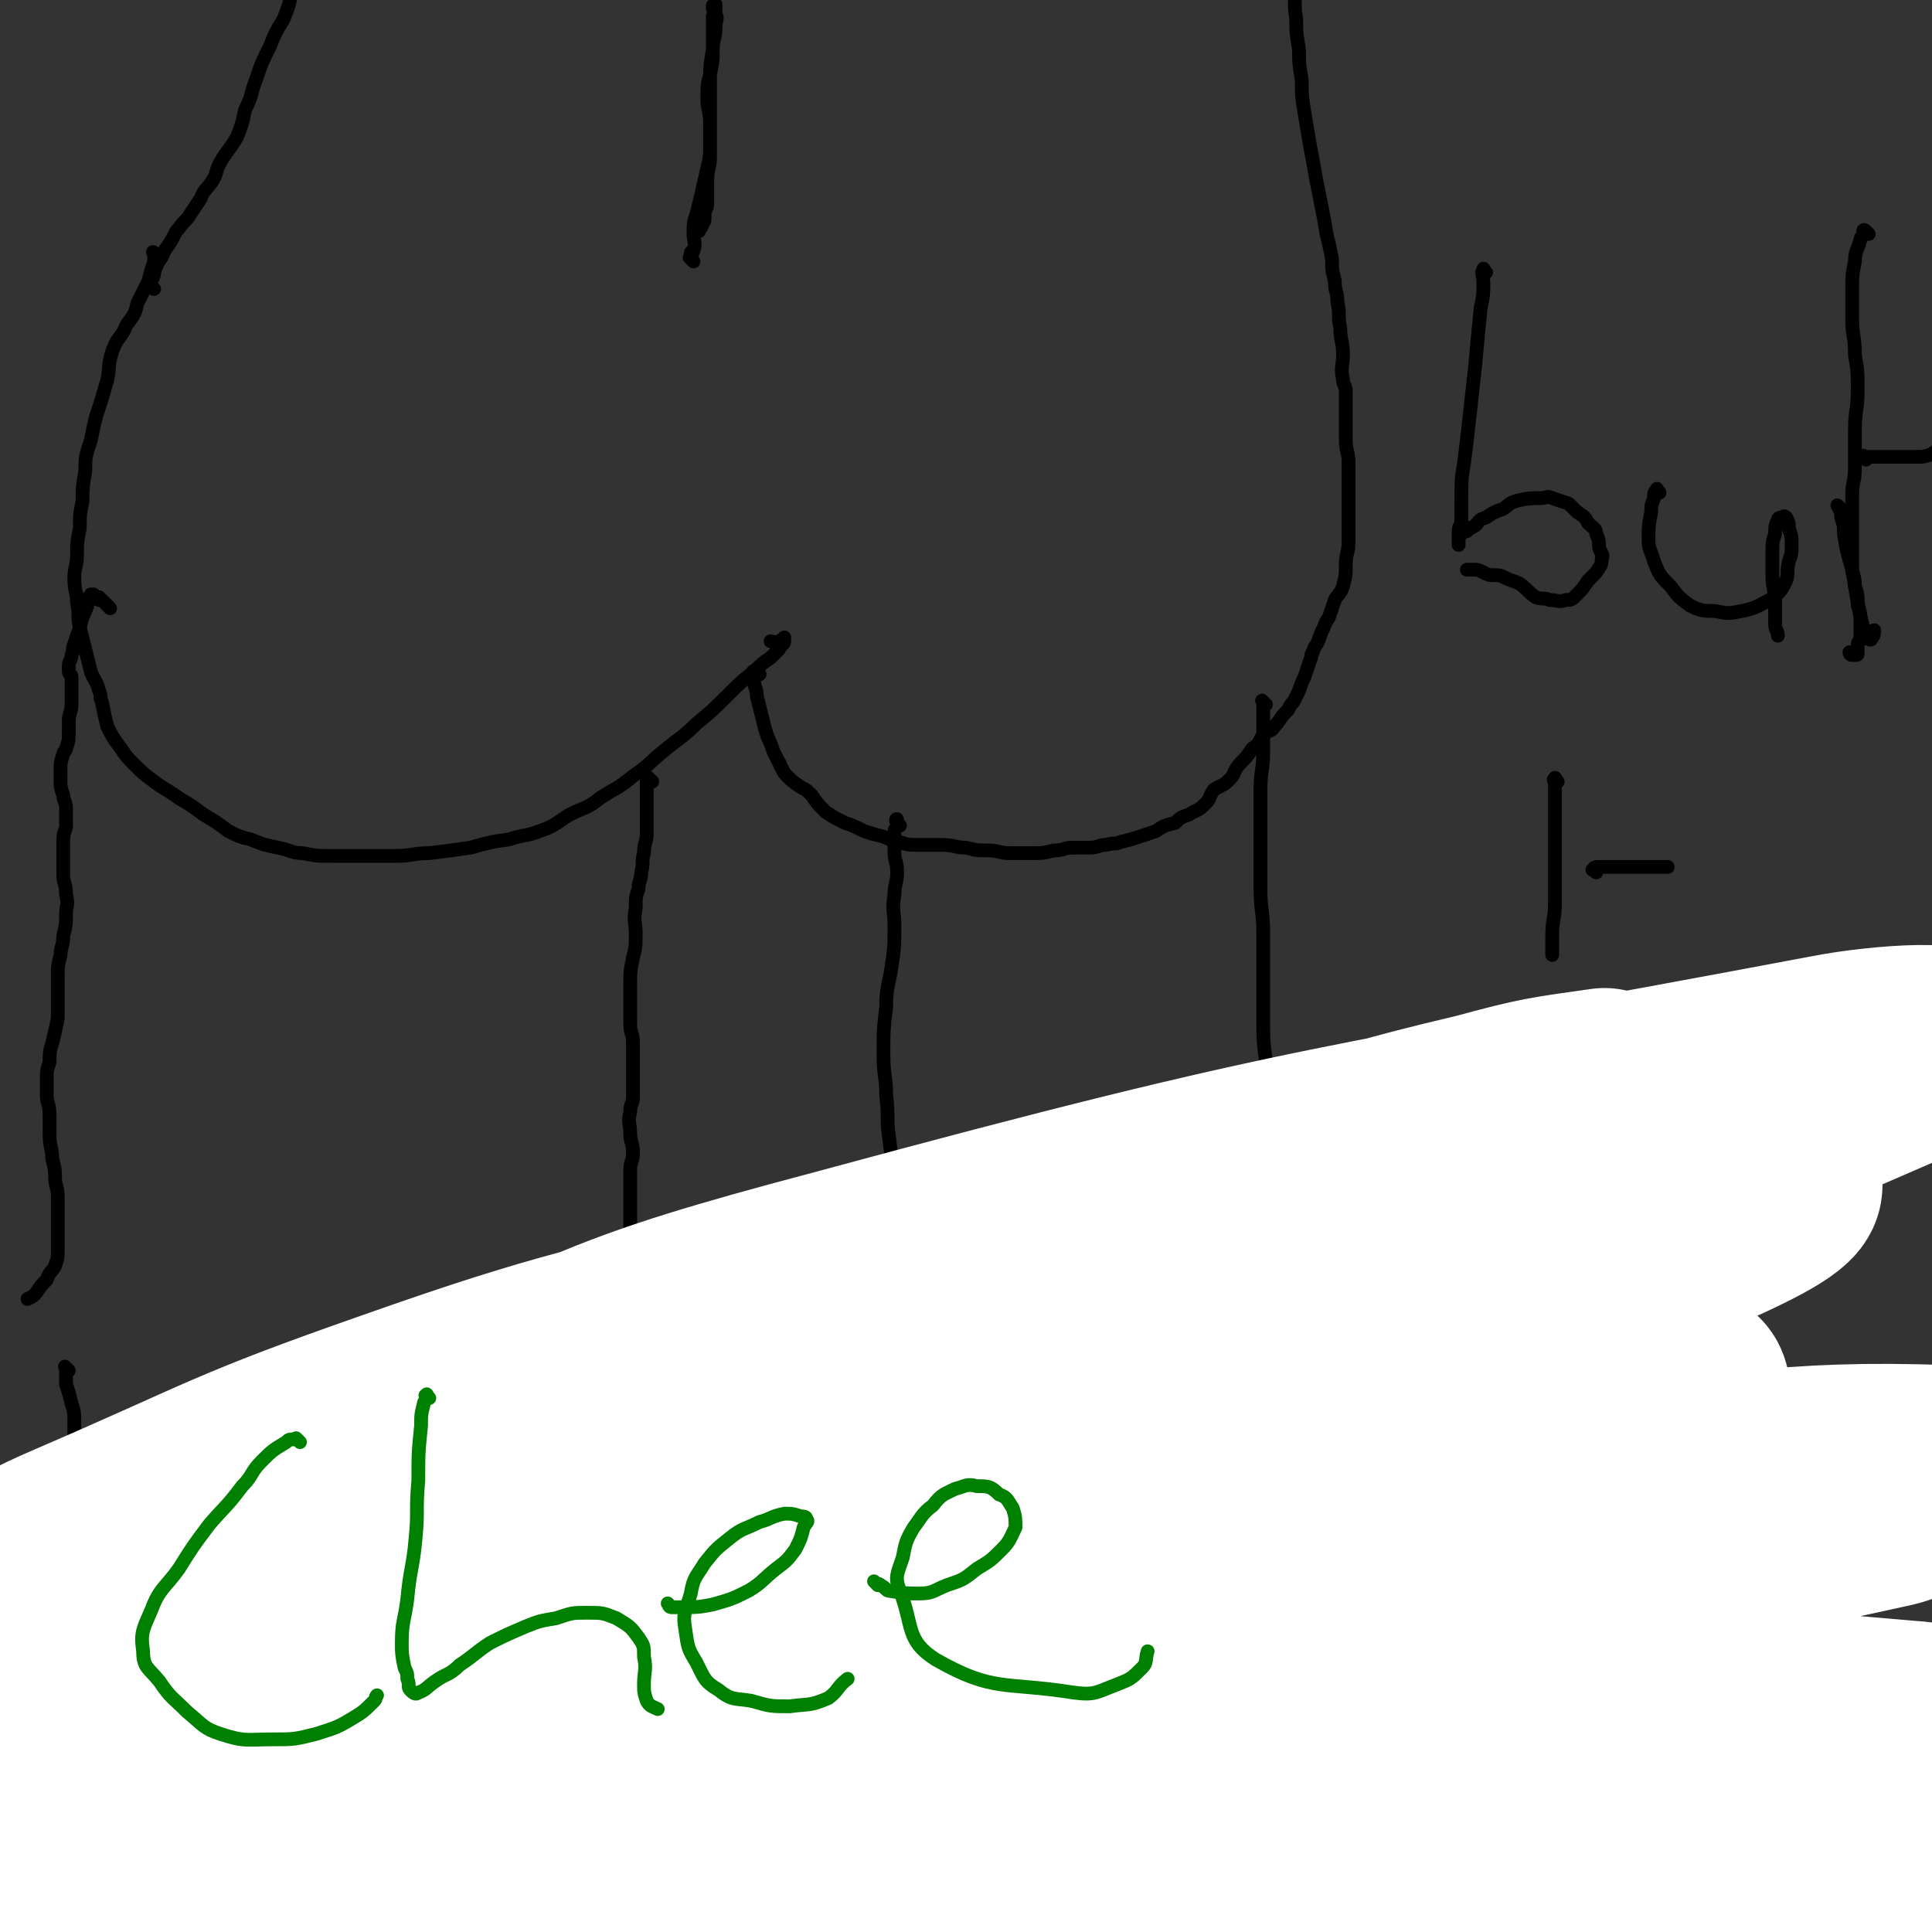 <svg viewBox='0 0 702 702' version='1.1' xmlns='http://www.w3.org/2000/svg' xmlns:xlink='http://www.w3.org/1999/xlink'><rect x="0" y="0" width="702" height="702" fill="#333333" stroke="none"/><g fill='none' stroke='#000000' stroke-width='5' stroke-linecap='round' stroke-linejoin='round'><path d='M57,93c-1,-1 -1,-1 -1,-1 -1,-1 0,0 0,0 0,0 0,1 0,1 0,1 0,1 0,2 -1,3 -1,3 -2,7 -2,4 -2,4 -4,8 -1,4 -1,4 -4,8 -2,5 -3,4 -5,9 -2,6 -1,6 -2,11 -2,7 -2,7 -4,13 -1,4 -1,4 -2,9 -2,6 -2,6 -2,11 -1,6 -1,6 -1,11 -1,5 -1,5 -1,10 -1,5 -1,5 -1,9 0,5 -1,5 -1,9 0,5 1,5 1,9 1,5 0,5 1,9 1,4 1,4 2,8 1,4 1,4 2,8 1,3 2,3 3,7 1,2 0,2 1,4 1,5 1,5 2,9 2,4 2,4 5,8 2,3 2,3 5,6 3,3 3,3 7,6 4,3 5,3 9,6 5,3 5,3 9,6 5,3 5,3 9,6 4,2 4,2 8,3 5,2 5,2 10,3 5,1 5,2 9,2 5,1 5,1 10,1 6,0 6,0 12,0 6,0 6,0 12,0 6,0 6,-1 12,-1 8,-1 8,-1 15,-2 7,-2 7,-2 14,-3 6,-2 6,-1 11,-3 6,-2 6,-3 11,-6 6,-3 6,-2 11,-6 6,-4 6,-3 12,-8 6,-4 6,-5 11,-9 6,-5 7,-5 12,-10 6,-5 6,-5 11,-10 5,-5 5,-5 10,-9 3,-3 3,-3 6,-5 2,-2 2,-2 3,-3 1,-2 2,-2 2,-3 0,-1 0,-2 0,-1 -1,0 -1,1 -2,1 -2,1 -2,0 -3,0 '/><path d='M276,245c-1,-1 -1,-1 -1,-1 -1,-1 -1,0 -1,0 -1,0 0,0 0,1 0,1 0,1 0,2 0,3 1,3 1,6 1,4 1,4 2,8 1,4 1,4 2,7 1,2 1,2 2,5 1,2 1,2 2,4 1,1 0,1 1,2 1,2 1,2 2,3 2,2 2,2 5,4 2,1 2,1 4,3 2,3 2,3 5,6 3,2 3,2 7,4 3,1 3,1 7,3 3,1 3,1 7,2 3,1 3,2 6,2 3,1 3,1 7,1 4,0 4,0 8,0 5,0 5,1 9,1 4,1 4,1 8,1 4,0 4,1 8,1 4,0 4,0 7,0 5,0 5,0 9,-1 4,0 3,-1 7,-1 3,0 3,0 6,0 3,0 3,-1 6,-1 3,-1 3,0 5,-1 4,-1 4,-1 7,-2 3,-1 3,-1 6,-2 3,-2 3,-2 7,-3 2,-2 2,-2 5,-3 3,-2 3,-1 6,-4 2,-2 1,-2 3,-5 3,-2 3,-1 6,-4 2,-2 1,-3 4,-6 2,-2 2,-2 4,-5 3,-2 2,-2 4,-5 2,-2 3,-1 4,-3 2,-2 2,-3 4,-5 0,0 0,0 1,-1 1,-2 1,-2 2,-3 1,-2 1,-2 2,-4 1,-3 1,-3 2,-5 1,-3 1,-3 2,-6 1,-2 0,-2 1,-3 1,-3 1,-2 2,-4 1,-3 1,-3 2,-5 1,-3 1,-2 2,-4 1,-3 1,-3 2,-6 1,-2 2,-2 3,-5 1,-4 1,-4 1,-8 0,-4 1,-4 1,-8 0,-3 0,-3 0,-7 0,-3 0,-3 0,-6 0,-2 0,-2 0,-4 0,-3 0,-3 0,-5 0,-4 0,-4 0,-7 0,-4 -1,-4 -1,-8 0,-3 0,-3 0,-7 0,-2 0,-2 0,-4 0,-3 0,-4 0,-7 0,-2 -1,-2 -1,-4 -1,-5 0,-5 0,-9 0,-5 -1,-5 -1,-10 -1,-4 0,-5 -1,-9 0,-4 -1,-4 -1,-8 -1,-4 -1,-4 -1,-8 -1,-5 -1,-5 -2,-9 -1,-6 -1,-6 -2,-11 -1,-5 -1,-5 -2,-10 -1,-6 -1,-6 -2,-11 -1,-6 -1,-6 -2,-12 -1,-6 -1,-6 -1,-12 -1,-6 -1,-6 -1,-11 -1,-6 -1,-6 -1,-11 -1,-6 0,-6 -1,-12 -1,-6 -2,-6 -2,-11 -1,-6 -1,-6 -1,-12 0,-4 1,-5 0,-9 0,-4 0,-4 -2,-7 -2,-3 -3,-4 -6,-5 -1,0 -1,2 -3,3 '/><path d='M56,105c-1,-1 -1,-1 -1,-1 -1,-1 0,-1 0,-2 1,-2 1,-2 1,-3 1,-3 1,-3 3,-6 1,-3 2,-3 4,-7 1,-2 1,-2 2,-3 2,-3 3,-3 4,-5 2,-3 2,-3 4,-6 1,-3 2,-3 4,-6 2,-3 1,-3 3,-7 3,-5 3,-4 6,-9 2,-5 2,-5 3,-10 3,-6 2,-6 4,-11 2,-6 2,-6 5,-12 2,-5 2,-5 5,-10 2,-5 2,-5 3,-10 2,-5 2,-5 3,-9 1,-3 2,-3 3,-6 1,-2 1,-2 2,-4 1,-2 1,-2 2,-5 2,-2 2,-2 5,-5 2,-3 2,-3 5,-6 '/><path d='M252,95c-1,-1 -1,-1 -1,-1 -1,-1 0,0 0,0 0,0 0,-1 0,-1 0,-1 0,-1 0,-1 0,-1 1,0 1,-1 1,-3 0,-3 0,-6 0,-4 0,-4 1,-7 1,-4 1,-4 2,-8 1,-5 1,-4 2,-9 1,-4 1,-4 1,-8 0,-4 0,-4 0,-8 0,-5 -1,-5 -1,-9 0,-5 0,-5 1,-9 1,-5 1,-5 1,-9 0,-3 0,-3 0,-7 0,-2 0,-2 0,-5 0,-1 1,-1 1,-2 0,-1 0,-1 0,-1 0,-1 0,-1 0,-1 0,-1 0,0 -1,0 0,0 0,0 0,0 0,1 0,1 0,1 0,1 1,1 1,2 1,2 0,2 0,5 0,4 -1,4 -1,8 -1,6 -1,6 -1,13 0,6 0,6 0,13 0,6 0,6 0,13 0,4 -1,4 -1,9 0,4 0,4 0,8 0,2 -1,2 -1,4 0,1 0,1 0,2 0,1 -1,1 -1,2 -1,0 0,0 0,0 0,1 -1,1 -1,2 '/><path d='M40,221c-1,-1 -1,-1 -1,-1 -1,-1 -1,-1 -1,-1 -1,-1 -1,-1 -1,-1 0,0 -1,0 -1,0 0,0 0,-1 0,-1 0,0 -1,0 -1,0 -1,0 -1,-1 -1,-1 -1,0 -1,0 -1,0 0,0 0,0 0,0 0,1 0,1 0,1 0,0 0,0 0,0 -1,0 -1,0 -1,1 0,0 0,1 0,1 -1,4 -2,4 -3,9 -1,3 -1,3 -2,6 -1,2 0,2 -1,4 0,2 -1,2 -1,4 0,1 0,1 0,2 0,1 1,1 1,2 0,3 0,3 0,6 0,2 0,2 0,4 0,3 -1,3 -1,6 0,2 0,2 0,4 0,3 0,3 -1,6 0,1 -1,1 -1,2 -1,3 -1,3 -1,6 0,2 0,2 0,4 0,2 0,2 1,5 0,2 1,2 1,5 0,3 0,3 0,6 0,2 -1,2 -1,5 0,3 0,3 0,7 0,3 0,3 0,6 0,3 1,3 1,7 1,4 0,4 0,7 0,4 0,4 -1,8 0,4 -1,4 -1,7 -1,4 -1,4 -1,8 0,4 0,4 0,8 0,4 0,4 0,7 -1,5 -1,5 -2,9 -1,3 -1,4 -1,7 -1,3 -1,3 -1,6 0,3 0,3 0,6 0,3 1,3 1,7 0,3 0,4 0,7 0,5 1,5 1,9 1,4 1,4 1,7 0,3 1,3 1,7 0,2 0,2 0,5 0,2 0,2 0,4 0,3 0,3 0,6 0,2 0,2 0,5 0,2 0,2 -1,5 -1,2 -2,2 -3,5 -2,2 -2,2 -4,5 -1,1 -1,1 -3,2 '/><path d='M237,284c-1,-1 -1,-1 -1,-1 -1,-1 0,0 0,0 0,0 0,0 0,0 -1,1 -1,0 -1,1 0,1 0,1 0,1 0,1 0,1 0,2 0,4 0,4 0,8 0,4 0,4 0,8 0,3 -1,3 -1,7 -1,3 0,3 -1,7 0,3 -1,3 -1,6 -1,3 -1,3 -1,7 -1,5 0,5 0,9 0,5 0,5 -1,9 -1,5 -1,5 -1,9 0,4 0,4 0,7 0,4 0,4 0,8 0,4 1,3 1,7 0,3 0,3 0,7 0,3 0,3 0,7 0,3 0,3 0,6 0,2 -1,2 -1,5 -1,4 0,4 0,8 0,3 1,3 1,7 0,3 -1,3 -1,6 0,3 0,3 0,5 0,3 0,3 0,6 0,4 0,4 0,7 0,3 0,3 0,7 0,3 0,3 0,7 0,3 0,3 0,7 0,3 1,3 1,7 0,3 0,3 0,7 0,3 0,3 0,6 0,3 1,3 1,7 0,3 0,3 0,7 0,3 0,3 0,7 0,3 0,3 0,7 0,3 0,3 0,6 0,2 0,2 0,3 0,3 1,3 1,5 0,3 0,3 0,5 0,3 1,2 1,5 0,1 0,1 0,2 0,2 0,2 0,3 0,1 0,1 0,1 0,1 0,1 -1,1 -1,0 -1,0 -1,0 -1,0 -1,-1 -1,-1 '/><path d='M25,498c-1,-1 -1,-1 -1,-1 -1,-1 0,0 0,0 0,1 0,1 0,3 0,1 0,1 0,3 1,3 1,3 2,7 1,3 1,3 1,7 0,3 0,3 0,7 0,3 0,3 0,7 0,4 0,4 0,8 0,4 0,4 0,8 0,3 0,3 0,6 0,2 0,2 -1,5 -1,2 -1,2 -2,4 -1,2 -1,2 -1,5 -1,3 0,3 0,6 0,3 -1,3 -1,7 0,3 0,3 0,6 0,2 0,2 0,5 0,1 -1,1 -1,2 -1,2 -1,2 -1,3 0,1 0,1 0,2 0,1 -1,1 -1,2 0,1 0,1 0,2 0,0 0,0 0,1 0,1 0,1 0,1 0,1 0,1 0,2 0,1 0,1 0,2 0,0 0,0 0,1 0,1 -1,1 -1,2 -1,1 0,1 0,2 0,1 0,1 0,2 0,1 -1,1 -1,1 -1,0 -1,0 -1,0 -1,0 0,-1 -1,-1 -1,-1 -1,0 -1,0 '/><path d='M26,633c-1,-1 -1,-1 -1,-1 -1,-1 0,0 0,0 0,0 1,0 1,0 1,1 1,1 2,2 2,2 3,2 5,3 4,2 4,2 7,4 3,2 3,2 5,3 3,2 3,1 5,3 3,2 3,2 5,4 3,2 3,2 5,3 2,1 2,2 4,3 2,2 2,2 4,3 3,2 3,1 6,3 2,1 2,2 4,3 2,1 2,1 4,2 1,1 1,1 2,2 1,1 1,1 2,2 1,1 1,1 1,1 0,0 0,0 0,0 0,0 0,1 0,1 0,0 -1,0 -1,-1 -1,-3 0,-3 -1,-5 -1,-4 -1,-4 -2,-7 -2,-4 -2,-4 -4,-7 -2,-3 -7,-4 -4,-4 '/><path d='M28,618c-1,-1 -1,-1 -1,-1 -1,-1 0,0 0,0 0,1 0,1 0,2 0,2 0,2 0,3 1,4 1,4 3,8 2,5 2,5 4,9 2,5 2,5 4,9 2,5 2,5 5,8 4,5 4,5 8,8 4,4 4,3 8,6 5,4 5,4 9,7 4,3 4,3 6,6 3,4 2,4 4,8 2,3 2,3 3,5 1,2 1,2 2,4 1,3 1,3 2,5 1,3 1,3 2,5 1,3 1,3 2,5 1,3 1,3 3,5 1,1 1,1 2,1 '/><path d='M210,526c-1,-1 -1,-1 -1,-1 -1,-1 0,-1 0,-1 0,-1 1,-1 1,-1 1,0 1,-1 1,-1 0,0 0,0 0,0 1,3 1,3 2,6 2,5 3,5 4,11 2,9 2,9 3,19 3,17 3,17 4,34 2,18 1,18 2,36 1,14 0,14 1,27 0,7 0,7 1,14 1,5 1,4 1,9 1,5 1,5 1,9 0,5 1,5 1,9 0,3 0,3 0,6 0,4 1,4 0,7 -1,3 -5,8 -2,6 '/><path d='M327,300c-1,-1 -1,-1 -1,-1 -1,-1 0,-2 0,-1 0,0 0,0 0,1 0,1 0,1 0,1 0,1 -1,1 -1,2 0,4 0,4 0,8 0,3 1,3 1,7 0,4 -1,4 -1,8 -1,6 0,6 0,11 0,8 0,8 -1,15 -1,7 -2,7 -2,15 -1,8 -1,9 -1,17 0,8 1,8 1,15 1,8 0,8 1,15 1,8 1,7 2,15 1,7 2,7 2,14 1,7 1,7 1,15 0,7 0,7 0,15 0,7 1,7 1,14 0,7 0,7 0,14 0,6 -1,6 0,11 1,7 1,7 2,13 1,6 1,7 2,13 2,6 2,6 4,13 1,5 1,5 2,11 2,6 2,6 3,11 2,5 2,5 3,9 2,5 1,6 2,11 1,5 0,5 1,9 1,5 1,5 2,9 1,4 1,4 1,9 1,5 1,5 1,10 0,5 0,5 0,10 0,5 -1,5 -1,10 0,5 0,5 0,9 0,5 0,5 0,11 0,5 0,5 0,10 0,6 0,6 0,11 0,5 0,5 0,10 0,4 0,4 -1,7 0,2 -1,2 -1,3 -1,1 0,2 -1,2 -1,1 -1,1 -2,1 -2,0 -2,-1 -4,-1 '/><path d='M460,256c-1,-1 -1,-1 -1,-1 -1,-1 0,0 0,0 0,1 0,1 0,2 0,2 0,2 0,4 0,6 0,6 0,12 0,7 -1,7 -1,14 0,8 0,8 0,16 0,10 0,10 0,20 0,8 1,8 1,16 0,8 0,8 0,16 0,8 0,8 0,16 0,7 0,7 1,15 1,8 1,8 1,16 1,7 1,7 1,14 0,7 0,7 1,14 1,7 1,7 1,15 1,7 0,7 1,15 1,7 1,7 2,15 1,8 0,8 1,17 1,8 2,8 2,16 1,8 0,8 1,16 1,7 1,7 2,14 1,7 1,7 2,13 1,7 1,8 2,15 1,5 2,5 3,11 2,6 1,6 2,12 1,6 2,6 3,11 2,6 2,6 3,12 2,6 1,6 2,11 2,6 3,6 4,11 2,6 2,6 3,11 2,6 2,6 3,11 2,5 2,4 3,9 1,4 1,5 2,9 1,5 1,5 2,9 1,5 1,5 2,9 1,4 2,4 3,8 2,4 2,4 4,8 0,2 0,2 1,4 1,2 1,2 2,4 1,1 1,0 2,1 1,1 1,1 1,2 '/><path d='M540,99c-1,-1 -1,-2 -1,-1 -1,1 0,2 0,5 0,4 0,4 -1,9 -1,10 -1,10 -2,21 -1,9 -1,9 -2,18 -1,9 -1,9 -2,17 -1,6 -1,6 -1,13 0,4 0,4 0,8 0,2 -1,2 -1,4 0,2 0,2 0,3 0,1 0,2 0,2 0,-1 0,-1 0,-2 0,-1 0,-1 1,-2 1,-1 1,-1 2,-1 1,-1 1,-1 3,-2 2,-2 1,-2 4,-3 3,-2 3,-2 6,-3 3,-2 2,-2 5,-3 4,-1 5,-1 9,-1 2,0 2,-1 4,0 3,1 3,1 6,2 2,2 2,2 3,3 3,2 3,2 4,4 2,2 3,2 3,4 1,2 1,3 1,4 0,3 2,3 1,5 0,3 -1,3 -2,5 -2,2 -2,2 -3,3 -2,3 -2,3 -4,5 -2,2 -2,2 -4,2 -3,1 -3,0 -6,0 -2,-1 -2,0 -5,-1 -3,-2 -3,-3 -6,-5 -2,-1 -3,-1 -5,-2 -2,-1 -2,-1 -4,-1 -2,0 -2,0 -4,-1 -2,-1 -2,-1 -3,-1 -1,0 -1,0 -1,0 -1,0 -1,0 -2,0 '/><path d='M603,179c-1,-1 -1,-2 -1,-1 -1,1 -1,1 -1,3 -1,3 -1,2 -1,5 -1,5 -1,5 -1,10 0,4 1,4 2,8 2,5 2,5 6,9 3,4 3,4 7,7 4,2 5,2 9,2 5,1 5,1 10,0 5,-1 6,-2 10,-4 4,-3 4,-3 6,-7 1,-3 0,-3 1,-7 1,-3 1,-3 1,-6 0,-3 0,-3 -1,-6 0,-2 0,-2 -1,-4 0,0 -1,-1 -1,0 -1,0 -2,0 -2,1 -1,2 -1,2 -1,5 -1,3 -1,3 -1,7 0,4 0,4 0,8 0,5 1,5 1,10 0,4 0,4 0,8 0,2 1,2 1,4 '/><path d='M669,185c-1,-1 -2,-2 -1,-1 0,1 1,1 1,4 1,3 1,3 1,6 1,6 1,6 3,13 1,6 1,6 2,12 1,5 1,5 2,9 1,2 0,2 1,4 1,0 2,1 2,0 1,-1 1,-2 1,-3 '/><path d='M679,85c-1,-1 -1,-1 -1,-1 -1,-1 -1,0 -1,0 0,0 0,1 0,1 0,0 0,0 0,0 0,1 -1,1 -1,2 -1,4 -2,4 -2,8 -1,5 -1,5 -1,10 0,6 0,6 0,11 0,6 1,6 1,13 1,6 1,6 1,13 0,7 -1,7 -1,14 0,7 0,7 0,14 0,5 -1,5 -1,10 0,5 0,5 0,9 0,5 0,5 0,9 0,4 0,4 0,8 0,3 1,3 1,7 1,3 1,3 1,7 1,3 1,3 1,6 0,3 0,3 0,6 0,1 -1,1 -1,2 0,2 0,2 0,3 0,1 0,1 -1,1 0,0 -1,0 -1,0 -1,0 -1,-1 -1,-1 '/><path d='M678,167c-1,-1 -2,-1 -1,-1 0,-1 0,0 1,0 1,0 1,0 2,0 2,0 2,0 3,0 2,0 2,0 3,0 5,0 5,0 10,0 3,0 3,0 6,-1 1,-1 1,-1 2,-1 1,-1 1,-1 1,-1 '/><path d='M566,284c-1,-1 -1,-2 -1,-1 -1,0 0,1 0,2 0,4 0,4 0,7 0,6 0,6 0,12 0,12 0,12 0,24 0,6 -1,6 -1,12 0,3 0,3 0,7 '/><path d='M580,317c-1,-1 -2,-1 -1,-1 0,-1 1,-1 2,-1 3,0 3,0 6,0 3,0 3,0 6,0 4,0 4,0 9,0 2,0 2,0 3,0 1,0 1,0 1,0 '/><path d='M529,406c-1,-1 -1,-2 -1,-1 -1,0 0,0 -1,1 -1,1 -1,0 -2,1 -5,4 -5,4 -9,9 -4,4 -4,4 -7,8 -3,4 -3,4 -6,9 -2,4 -2,4 -4,8 -1,4 -1,4 -1,8 -1,4 -1,5 0,9 1,5 0,6 2,10 1,3 2,3 5,5 3,2 3,2 7,3 4,2 4,1 8,1 4,0 4,0 8,-1 3,0 3,0 6,-1 1,-1 1,-1 2,-2 1,-1 1,-1 1,-1 0,-1 0,-1 0,-1 '/><path d='M561,442c-1,-1 -1,-2 -1,-1 -1,0 0,0 0,1 1,2 1,2 1,5 1,3 0,3 1,7 2,7 2,7 5,14 0,3 1,3 1,6 0,1 0,1 0,2 0,1 1,1 1,1 0,1 0,1 0,1 0,0 0,0 0,0 0,-1 0,-1 0,-1 0,-1 0,-1 0,-1 0,-2 1,-2 1,-4 1,-2 1,-2 2,-3 2,-4 2,-4 5,-8 2,-4 2,-4 5,-8 3,-4 3,-5 7,-8 2,-2 3,-2 6,-3 3,-2 3,-1 6,-2 2,-1 2,-1 3,-1 1,0 1,1 2,1 2,1 2,1 4,2 1,2 1,2 1,3 1,3 1,4 2,7 1,3 2,3 2,6 1,2 0,2 0,4 0,1 1,1 1,2 0,1 -1,1 -1,2 0,0 0,0 0,0 '/><path d='M547,399c-1,-1 -1,-2 -1,-1 -1,0 0,0 0,1 1,2 1,2 1,5 1,4 0,5 1,9 2,9 3,9 4,18 2,7 2,7 3,15 2,6 2,6 3,12 2,6 2,6 3,11 1,3 0,3 1,6 0,1 0,1 1,2 0,1 1,1 1,2 0,1 0,1 0,1 '/></g>
<g fill='none' stroke='#FFFFFF' stroke-width='70' stroke-linecap='round' stroke-linejoin='round'><path d='M44,564c-1,-1 -1,-1 -1,-1 -1,-1 0,-1 0,-1 6,-2 7,-1 13,-2 19,-6 19,-5 37,-12 41,-14 41,-16 82,-30 57,-21 57,-21 115,-40 45,-15 46,-14 91,-28 41,-13 41,-14 82,-26 37,-11 37,-12 75,-21 22,-6 24,-6 45,-9 1,0 0,3 -1,3 -21,13 -21,15 -44,23 -49,18 -51,15 -102,31 -80,24 -80,25 -161,49 -71,21 -71,21 -141,41 -46,13 -46,14 -92,26 -23,6 -27,7 -47,10 -2,0 1,-2 3,-4 14,-7 14,-8 28,-14 58,-25 57,-27 117,-48 68,-24 69,-21 139,-41 65,-19 64,-21 129,-37 64,-16 65,-14 130,-27 44,-9 44,-10 88,-16 11,-2 21,-3 22,0 1,4 -8,9 -18,13 -44,18 -45,18 -91,33 -67,21 -68,18 -136,37 -77,22 -77,22 -154,44 -116,34 -116,32 -231,69 -13,4 -34,17 -25,12 49,-26 68,-41 141,-74 81,-37 80,-41 167,-64 177,-48 180,-44 360,-78 20,-4 55,-6 41,1 -100,44 -133,56 -269,101 -91,30 -94,21 -186,47 -119,34 -122,30 -236,74 -13,5 -27,26 -18,23 34,-13 49,-33 103,-55 102,-43 102,-44 207,-77 80,-25 81,-24 163,-40 88,-17 154,-33 178,-27 14,4 -48,29 -100,47 -151,49 -154,41 -306,87 -68,21 -68,20 -134,46 -57,22 -59,23 -111,49 -3,2 0,7 0,8 0,0 -2,-3 0,-4 40,-21 40,-23 83,-39 94,-37 94,-38 191,-67 69,-20 70,-21 141,-32 100,-15 103,-13 202,-21 3,0 3,4 1,5 -56,21 -58,23 -118,38 -59,15 -60,10 -120,23 -68,14 -68,13 -135,31 -81,22 -81,23 -160,48 -4,1 -10,5 -7,5 26,-7 32,-11 64,-20 57,-16 57,-17 114,-31 69,-17 69,-16 138,-29 81,-16 81,-18 162,-28 77,-11 97,-16 155,-14 10,0 -7,15 -20,18 -140,31 -143,24 -286,51 -94,19 -95,18 -188,40 -109,26 -113,25 -217,57 -5,1 -1,11 0,10 2,0 0,-9 6,-12 41,-19 43,-21 88,-32 96,-24 97,-24 195,-38 74,-11 75,-12 150,-12 130,0 133,0 260,11 8,0 16,10 10,11 -54,14 -65,13 -130,20 -69,7 -70,3 -139,9 -74,6 -75,2 -149,13 -80,12 -94,17 -159,31 -7,2 8,3 17,2 40,-5 41,-5 81,-13 50,-9 50,-11 100,-21 60,-11 60,-10 121,-20 61,-11 61,-12 122,-23 36,-6 37,-8 73,-11 3,-1 7,2 4,3 -36,12 -40,14 -82,23 -49,11 -49,8 -99,17 -65,12 -65,13 -130,26 -61,13 -61,11 -121,26 -33,8 -33,9 -65,19 -8,2 -13,4 -16,5 -1,1 5,0 9,0 27,-4 27,-5 53,-9 59,-10 59,-12 118,-20 60,-8 60,-9 120,-13 74,-6 74,-5 148,-7 51,-1 51,-1 103,0 18,0 29,1 37,3 3,1 -9,0 -16,2 -1,0 1,2 0,2 -22,3 -23,3 -45,4 -83,6 -84,4 -167,9 -69,5 -69,4 -138,12 -70,7 -70,9 -140,19 -48,6 -48,7 -96,14 -28,4 -28,5 -57,8 -15,1 -15,-1 -31,-1 '/></g>
<g fill='none' stroke='#008000' stroke-width='5' stroke-linecap='round' stroke-linejoin='round'><path d='M109,524c-1,-1 -1,-1 -1,-1 -1,-1 0,0 0,0 0,0 -1,0 -1,0 -2,0 -2,0 -3,1 -5,3 -5,3 -9,7 -4,4 -3,5 -7,9 -6,8 -6,7 -12,14 -6,8 -6,8 -11,16 -5,7 -7,7 -10,15 -3,7 -4,8 -3,15 0,6 2,6 6,11 4,6 5,6 10,11 6,5 6,6 12,8 9,3 10,2 19,2 8,0 8,0 16,-2 6,-2 7,-2 12,-5 5,-3 5,-3 9,-7 1,-1 0,-1 1,-2 '/><path d='M156,508c-1,-1 -1,-2 -1,-1 -1,0 0,0 0,1 0,1 -1,1 -1,2 -1,4 -1,4 -1,8 -1,10 -1,10 -1,20 -1,11 0,11 -1,21 -1,11 -2,11 -3,22 -1,8 -2,8 -2,16 0,4 0,4 1,9 1,2 1,2 1,4 1,2 0,3 1,4 1,1 2,2 3,1 3,-1 3,-2 6,-4 4,-3 5,-2 9,-6 6,-4 5,-4 11,-8 6,-3 6,-3 13,-6 5,-2 5,-2 11,-3 6,-2 6,-2 11,-2 6,0 6,0 11,2 5,3 5,3 8,7 2,3 2,3 2,7 1,5 0,5 0,10 0,3 0,3 1,6 1,2 2,2 4,3 '/><path d='M244,584c-1,-1 -2,-2 -1,-1 0,0 0,1 1,1 2,0 2,0 3,0 6,0 7,0 12,-1 7,-2 7,-2 13,-5 5,-3 5,-4 10,-8 4,-3 4,-3 7,-7 2,-4 2,-4 3,-8 1,-2 2,-2 1,-3 0,-1 -1,-1 -2,-1 -3,-1 -3,-1 -6,-1 -5,1 -5,2 -9,3 -6,3 -6,2 -11,6 -5,4 -5,4 -9,9 -3,5 -4,5 -5,11 -2,7 -3,7 -2,13 1,7 1,7 4,12 3,6 3,7 8,10 5,4 6,3 12,4 7,2 7,2 14,2 7,-1 7,0 14,-3 4,-3 3,-4 7,-7 '/><path d='M319,576c-1,-1 -1,-1 -1,-1 -1,-1 0,0 0,0 1,1 1,0 2,1 2,1 2,2 3,2 6,1 6,1 11,1 5,0 5,-1 10,-3 6,-2 6,-2 11,-6 5,-3 5,-3 9,-7 3,-3 3,-4 5,-8 0,-3 0,-4 -1,-7 -2,-3 -2,-4 -5,-5 -3,-3 -4,-3 -8,-3 -4,-1 -4,0 -8,1 -4,2 -5,2 -8,6 -4,3 -4,4 -7,8 -3,5 -3,6 -4,11 -2,6 -3,7 -1,12 5,13 2,18 13,25 21,12 25,8 50,12 8,1 8,0 16,-3 5,-2 5,-2 9,-6 2,-2 1,-3 2,-6 '/></g>
</svg>